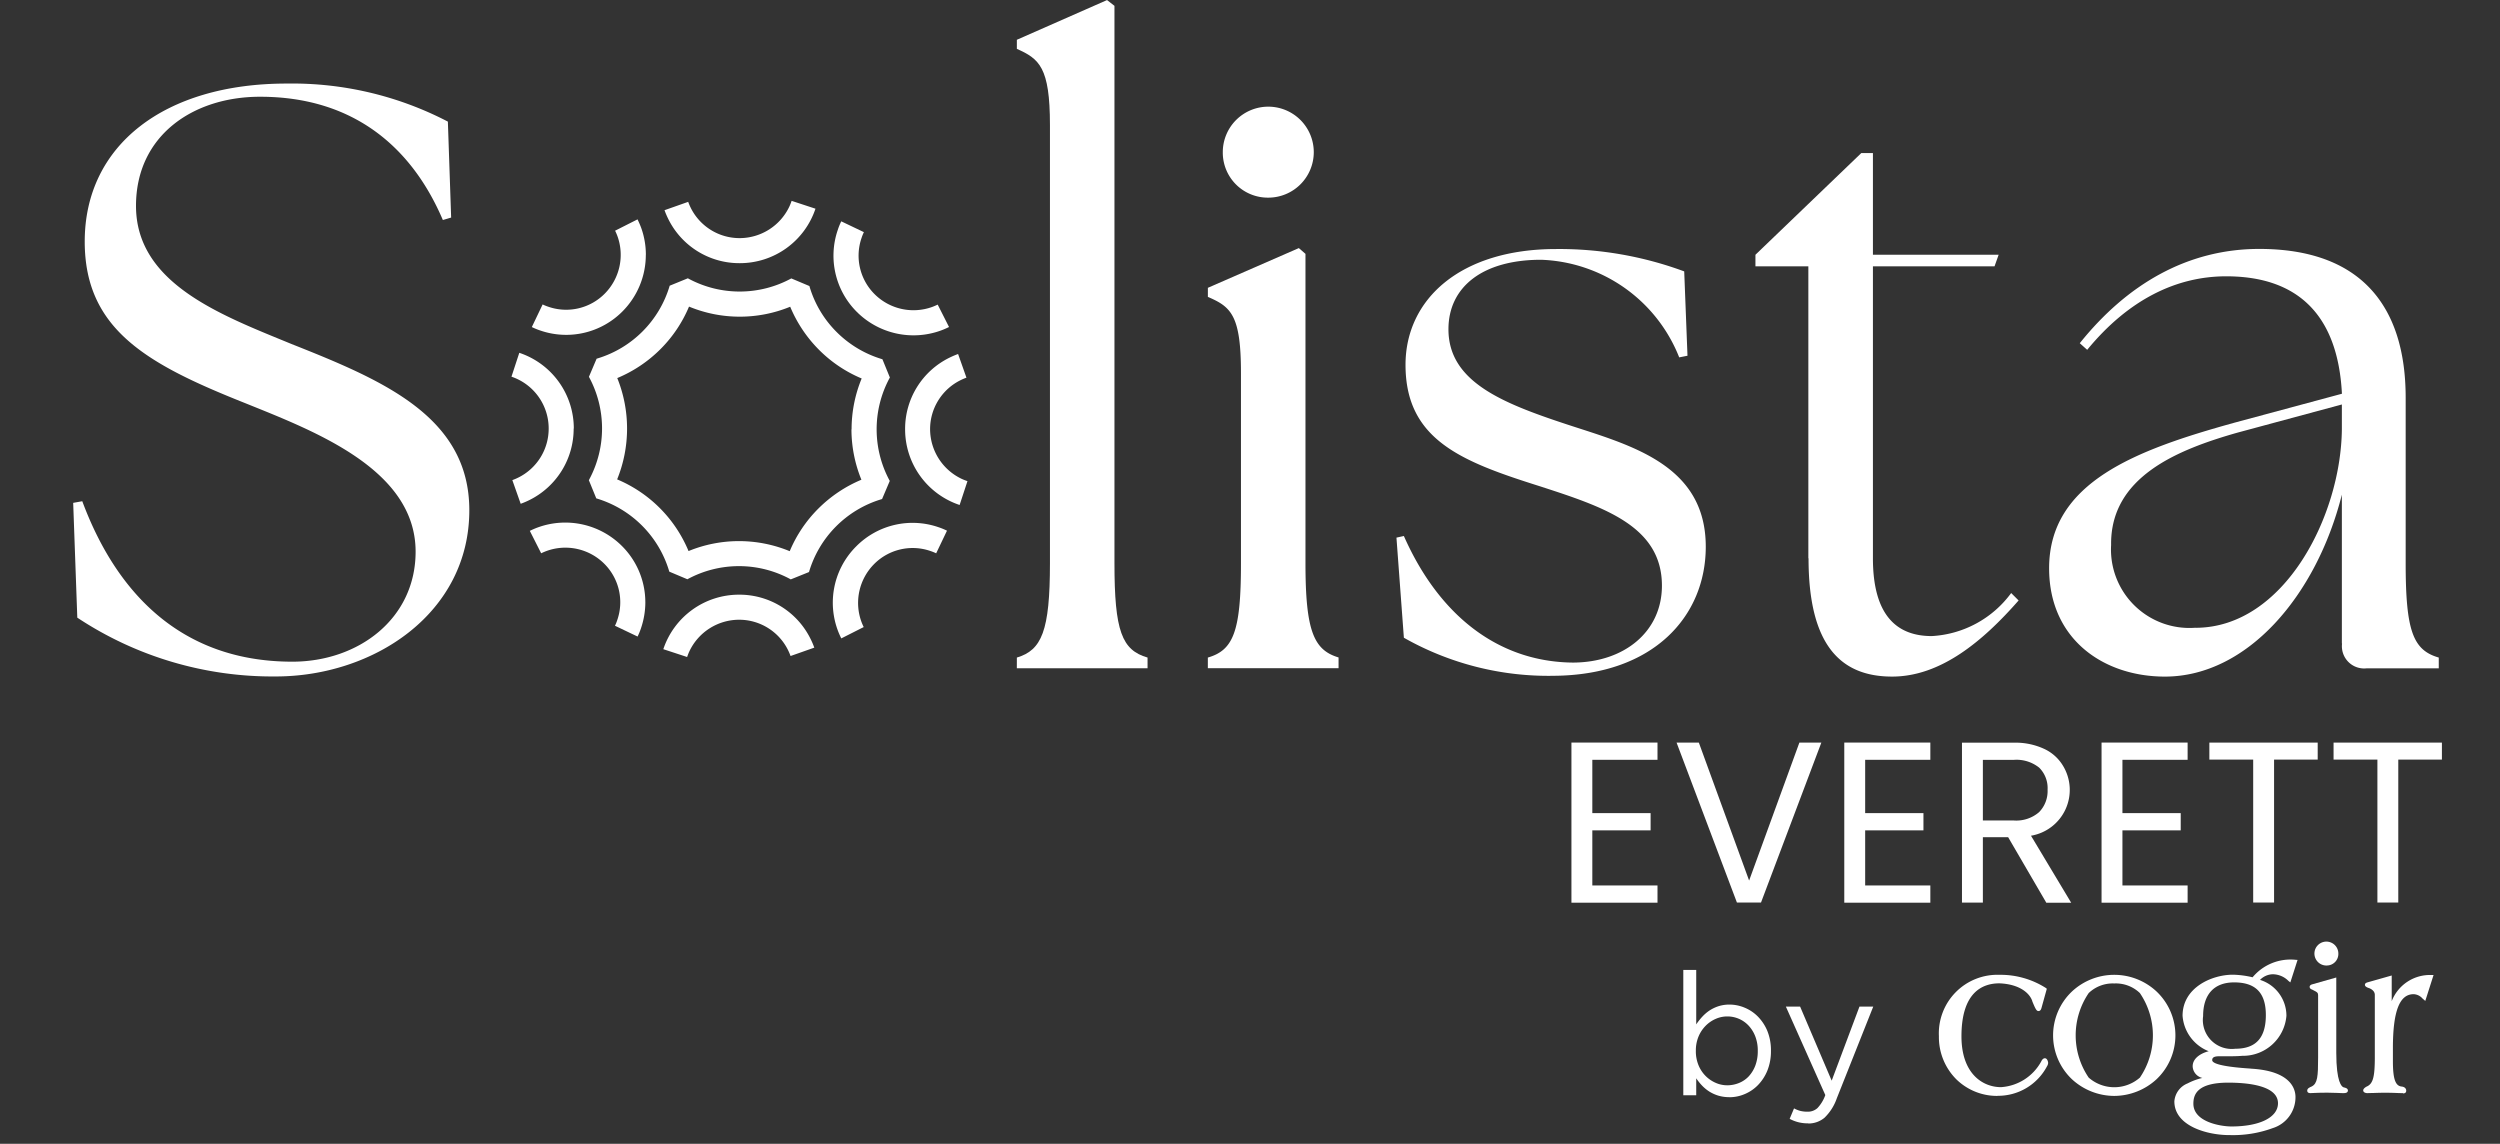 <?xml version="1.0" encoding="UTF-8"?> <svg xmlns="http://www.w3.org/2000/svg" xmlns:xlink="http://www.w3.org/1999/xlink" width="153" height="70" viewBox="0 0 153 70"><rect x="0" y="0" width="153" height="70" fill="#333333" stroke="none"/><defs><clipPath id="clip-Solista_Everett"><rect width="153" height="70"></rect></clipPath></defs><g id="Solista_Everett" clip-path="url(#clip-Solista_Everett)"><g id="SOLISTA-EVERETT-BRANDED-WHITE-35_1_" data-name="SOLISTA-EVERETT-BRANDED-WHITE-35 (1)" transform="translate(4.479 0)"><g id="Group_21" data-name="Group 21" transform="translate(98.539 57.627)"><path id="Path_128" data-name="Path 128" d="M374.658,151.921a.732.732,0,1,1,.678-.73.707.707,0,0,1-.678.73Z" transform="translate(-335.247 -150.46)" fill="#fff"></path><path id="Path_129" data-name="Path 129" d="M320.663,162.88a3.566,3.566,0,0,1-2.524-1.023,3.651,3.651,0,0,1-1.059-2.63,3.585,3.585,0,0,1,3.709-3.758,5.162,5.162,0,0,1,2.853.816l.041.041-.325,1.169c-.016.057-.053.191-.183.191-.114,0-.174-.093-.377-.588v-.008c-.146-.479-.763-1.051-2.017-1.1-1.055,0-2.321.564-2.321,3.242,0,2.3,1.307,3.112,2.423,3.112a3.026,3.026,0,0,0,2.459-1.574c.061-.13.138-.195.223-.195.15,0,.2.223.2.284a.4.4,0,0,1-.065.2,3.383,3.383,0,0,1-3.039,1.814h0Zm2.918-2.1Z" transform="translate(-301.437 -153.437)" fill="#fff"></path><path id="Path_130" data-name="Path 130" d="M338.045,162.88a3.836,3.836,0,0,1-2.589-1.019,3.7,3.7,0,0,1,0-5.373,3.795,3.795,0,0,1,5.174,0,3.7,3.7,0,0,1,0,5.373,3.845,3.845,0,0,1-2.585,1.019Zm0-6.882a2.128,2.128,0,0,0-1.566.588,4.6,4.6,0,0,0,0,5.174,2.379,2.379,0,0,0,3.133,0,4.6,4.6,0,0,0,0-5.174,2.121,2.121,0,0,0-1.566-.588Z" transform="translate(-311.669 -153.437)" fill="#fff"></path><path id="Path_131" data-name="Path 131" d="M374.874,162.947c-.093,0-.227,0-.385-.012-.2-.008-.434-.016-.637-.016-.426,0-.678.012-.844.02-.077,0-.134.008-.179.008-.2,0-.2-.114-.2-.154,0-.134.138-.195.272-.252.361-.179.394-.629.394-1.769v-3.827c0-.142-.069-.183-.231-.264-.041-.02-.081-.041-.122-.065l-.02-.008c-.053-.02-.146-.061-.146-.158,0-.118.118-.15.162-.162l1.469-.418v4.614c0,1.81.337,2.07.442,2.106l.028.008c.1.024.243.057.243.195,0,.045-.024.154-.248.154h0Z" transform="translate(-334.445 -153.675)" fill="#fff"></path><path id="Path_132" data-name="Path 132" d="M383.509,162.715c-.089,0-.215,0-.365-.008-.211-.008-.479-.016-.726-.016s-.515.008-.73.016c-.15,0-.28.008-.369.008-.122,0-.248-.057-.248-.166s.142-.207.264-.26c.345-.187.446-.6.446-1.785v-3.8c0-.26-.26-.381-.349-.414-.065-.02-.256-.081-.256-.2s.118-.142.231-.174l1.408-.4v1.57a2.511,2.511,0,0,1,2.423-1.6h.138l-.507,1.587-.114-.1s-.036-.032-.057-.049a.76.76,0,0,0-.544-.264c-.864,0-1.266,1.047-1.266,3.3v.8c0,1.067.146,1.5.515,1.55.268.024.3.187.3.256,0,.166-.15.166-.2.166h0Z" transform="translate(-339.46 -153.443)" fill="#fff"></path><path id="Path_133" data-name="Path 133" d="M355.954,163.921c-1.351,0-3.364-.552-3.364-2.065a1.29,1.29,0,0,1,.812-1.1,3.874,3.874,0,0,1,.9-.333.763.763,0,0,1-.592-.71c0-.511.523-.808.982-.925a2.528,2.528,0,0,1-1.6-2.171c0-1.733,1.8-2.512,3.08-2.512a5.652,5.652,0,0,1,1.205.158A3.019,3.019,0,0,1,360,153.192l.13.008-.442,1.376-.114-.089a1.378,1.378,0,0,0-.962-.41,1.124,1.124,0,0,0-.779.345,2.3,2.3,0,0,1,1.615,2.2,2.668,2.668,0,0,1-2.7,2.447c-.381.032-.771.028-1.144.028h-.28c-.369,0-.418.122-.418.239,0,.158.369.373,2.143.5.106.008.191.012.243.02,2.447.142,2.711,1.262,2.711,1.737a1.979,1.979,0,0,1-1.392,1.9,7.035,7.035,0,0,1-2.662.426h0Zm-.061-3.21c-1.919,0-2.139.734-2.139,1.29,0,1.136,1.721,1.392,2.325,1.392,1.733,0,2.853-.556,2.853-1.42,0-1.1-1.9-1.262-3.039-1.262Zm.357-6.136c-1.221,0-1.9.73-1.9,2.061a1.769,1.769,0,0,0,1.968,2c1.27,0,1.871-.674,1.871-2.061s-.653-2-1.944-2Z" transform="translate(-322.537 -152.08)" fill="#fff"></path><path id="Path_134" data-name="Path 134" d="M281.354,162.517a2.38,2.38,0,0,1-.678-.093,2.32,2.32,0,0,1-.556-.252,2.428,2.428,0,0,1-.446-.369,3.247,3.247,0,0,1-.353-.442V162.4h-.791V154.73h.791v3.332a3.978,3.978,0,0,1,.365-.463,2.517,2.517,0,0,1,.446-.385,2.39,2.39,0,0,1,.552-.264,2.193,2.193,0,0,1,.674-.1,2.411,2.411,0,0,1,.929.191,2.44,2.44,0,0,1,.816.552,2.76,2.76,0,0,1,.576.885,3.143,3.143,0,0,1,.215,1.193v.02a3.151,3.151,0,0,1-.215,1.189,2.77,2.77,0,0,1-.572.889,2.455,2.455,0,0,1-.812.556,2.371,2.371,0,0,1-.941.195Zm-.142-.726a1.93,1.93,0,0,0,.726-.142,1.687,1.687,0,0,0,.6-.41,2.04,2.04,0,0,0,.4-.657,2.494,2.494,0,0,0,.15-.885v-.02a2.386,2.386,0,0,0-.15-.872,2.042,2.042,0,0,0-.406-.661,1.776,1.776,0,0,0-1.315-.568,1.74,1.74,0,0,0-.714.154,1.946,1.946,0,0,0-.617.43,2.049,2.049,0,0,0-.43.661,2.208,2.208,0,0,0-.158.848v.02a2.241,2.241,0,0,0,.158.86,2.028,2.028,0,0,0,.43.661,2,2,0,0,0,.617.426,1.754,1.754,0,0,0,.714.154h0Z" transform="translate(-278.53 -152.997)" fill="#fff"></path><path id="Path_135" data-name="Path 135" d="M295.379,167.4a2.458,2.458,0,0,1-.6-.069,2.428,2.428,0,0,1-.536-.207l.268-.641a1.777,1.777,0,0,0,.385.154,1.809,1.809,0,0,0,.446.049.873.873,0,0,0,.6-.219,2.25,2.25,0,0,0,.483-.8l-2.414-5.413h.872l1.932,4.533,1.7-4.533h.844l-2.232,5.616a3.03,3.03,0,0,1-.755,1.189,1.529,1.529,0,0,1-1.01.349h0Z" transform="translate(-287.734 -156.277)" fill="#fff"></path></g><g id="Group_22" data-name="Group 22" transform="translate(91.693 45.441)"><path id="Path_136" data-name="Path 136" d="M262.938,121.477v3.275h3.567v1.055h-3.567v3.372h3.989v1.055H261.66v-9.8h5.267v1.055h-3.989Z" transform="translate(-261.66 -120.43)" fill="#fff"></path><path id="Path_137" data-name="Path 137" d="M286.378,120.45l-3.693,9.788h-1.473l-3.693-9.788h1.363l3.076,8.441,3.076-8.441h1.347Z" transform="translate(-271.084 -120.442)" fill="#fff"></path><path id="Path_138" data-name="Path 138" d="M304.088,121.477v3.275h3.567v1.055h-3.567v3.372h3.989v1.055H302.81v-9.8h5.267v1.055h-3.989Z" transform="translate(-286.112 -120.43)" fill="#fff"></path><path id="Path_139" data-name="Path 139" d="M325.718,130.248l-2.333-4.005h-1.546v4.005H320.56V120.46h3.161a4.161,4.161,0,0,1,1.875.381,2.626,2.626,0,0,1,1.144,1.027,2.843,2.843,0,0,1-1.956,4.285l2.459,4.1h-1.53Zm-3.879-5.028h1.883a2.133,2.133,0,0,0,1.558-.511,1.845,1.845,0,0,0,.519-1.372,1.762,1.762,0,0,0-.511-1.347,2.22,2.22,0,0,0-1.566-.479h-1.883v3.709Z" transform="translate(-296.659 -120.448)" fill="#fff"></path><path id="Path_140" data-name="Path 140" d="M342.888,121.477v3.275h3.567v1.055h-3.567v3.372h3.989v1.055H341.61v-9.8h5.267v1.055h-3.989Z" transform="translate(-309.167 -120.43)" fill="#fff"></path><path id="Path_141" data-name="Path 141" d="M364.5,120.45v1.039h-2.67v8.749h-1.278v-8.749H357.87V120.45Z" transform="translate(-318.829 -120.442)" fill="#fff"></path><path id="Path_142" data-name="Path 142" d="M383.231,120.45v1.039h-2.67v8.749h-1.278v-8.749H376.6V120.45h6.631Z" transform="translate(-329.958 -120.442)" fill="#fff"></path></g><g id="Group_25" data-name="Group 25" transform="translate(0 0)"><g id="Group_23" data-name="Group 23"><path id="Path_143" data-name="Path 143" d="M35.952,53.749,35.7,46.712l.556-.1c1.976,5.316,5.819,9.82,12.856,9.82,4.05,0,7.544-2.634,7.544-6.732,0-5.06-6.225-7.389-10.478-9.11-5.973-2.378-9.772-4.5-9.772-9.869,0-5.921,4.91-9.67,12.352-9.67a20.645,20.645,0,0,1,9.873,2.329l.2,5.872-.507.15c-1.875-4.4-5.417-7.544-11.188-7.544-4.1,0-7.592,2.378-7.592,6.679,0,4.76,5.214,6.683,9.516,8.453,5.62,2.228,10.883,4.456,10.883,10.173,0,6.326-5.872,10.173-11.845,10.173a21.621,21.621,0,0,1-12.149-3.6Z" transform="translate(-35.7 -15.937)" fill="#fff"></path><path id="Path_144" data-name="Path 144" d="M178.02,48.693c1.518-.454,2.025-1.619,2.025-5.77V16.1c0-3.543-.657-4.05-2.025-4.659v-.556l5.519-2.431.454.353V42.922c0,4.151.454,5.316,2.025,5.77v.657h-8Z" transform="translate(-120.267 -8.45)" fill="#fff"></path><path id="Path_145" data-name="Path 145" d="M206.83,58.176c1.57-.454,2.025-1.619,2.025-5.77V40.763c0-3.543-.609-4.05-2.025-4.659v-.556l5.567-2.431.406.353V52.4c0,4.151.507,5.316,2.025,5.77v.657h-8v-.657Zm.913-30.93a2.784,2.784,0,1,1,2.784,2.784A2.757,2.757,0,0,1,207.743,27.246Z" transform="translate(-137.387 -17.934)" fill="#fff"></path><path id="Path_146" data-name="Path 146" d="M235.724,69.788l-.454-6.123.454-.1c2.126,4.809,5.722,7.694,10.327,7.747,3.137,0,5.466-1.875,5.466-4.707,0-3.644-3.543-4.809-7.442-6.075-4.809-1.518-8.25-2.837-8.25-7.442,0-4,3.34-7.085,9.212-7.085a22.076,22.076,0,0,1,7.844,1.368l.2,5.162-.507.1a9.442,9.442,0,0,0-8.453-5.973c-3.591,0-5.669,1.672-5.669,4.253,0,3.19,3.238,4.5,7.239,5.819C249.542,58,254.2,59.16,254.2,64.22c0,4.253-3.19,7.844-9.264,7.9a17.927,17.927,0,0,1-9.212-2.329Z" transform="translate(-154.286 -30.762)" fill="#fff"></path><path id="Path_147" data-name="Path 147" d="M292.648,56.332V38.465H289.41v-.71l6.48-6.225h.71v6.225h7.694l-.252.71H296.6V56.332c0,3.441,1.416,4.76,3.6,4.76a6.466,6.466,0,0,0,4.861-2.634l.455.454c-2.175,2.479-4.76,4.659-7.743,4.659-3.19,0-5.113-1.972-5.113-7.239Z" transform="translate(-186.456 -22.164)" fill="#fff"></path><path id="Path_148" data-name="Path 148" d="M351.616,70.145v-9.11c-1.57,6.225-5.823,11.135-10.831,11.135-3.745,0-7.085-2.277-7.085-6.631,0-5.263,5.316-7.239,11.338-8.907l6.582-1.773c-.252-4.91-2.784-7.187-7.085-7.187-3.035,0-5.973,1.416-8.505,4.5l-.454-.406c2.885-3.6,6.582-5.77,10.985-5.77,6.123,0,8.96,3.392,8.96,9.11V65.235c0,4.151.454,5.316,2.025,5.77v.657h-4.4a1.361,1.361,0,0,1-1.518-1.518Zm-8.96-.962c5.417,0,8.907-6.834,8.96-12.149V55.516l-6.379,1.721c-3.745,1.063-7.8,2.735-7.743,6.882a4.8,4.8,0,0,0,5.162,5.06Z" transform="translate(-212.773 -30.762)" fill="#fff"></path></g><g id="Group_24" data-name="Group 24" transform="translate(26.823 12.291)"><path id="Path_149" data-name="Path 149" d="M105.606,66.294a4.866,4.866,0,0,1-2.719,4.383,5.072,5.072,0,0,1-.523.223l-.511-1.449a3.415,3.415,0,0,0,.353-.15,3.338,3.338,0,0,0,1.871-3.007,3.344,3.344,0,0,0-2.277-3.173l.479-1.461a4.879,4.879,0,0,1,3.336,4.634Z" transform="translate(-101.8 -52.359)" fill="#fff"></path><path id="Path_150" data-name="Path 150" d="M111.633,92.129a4.949,4.949,0,0,1-.26,1.579,4.119,4.119,0,0,1-.215.528l-1.384-.661a2.566,2.566,0,0,0,.142-.353,3.324,3.324,0,0,0-.8-3.445,3.371,3.371,0,0,0-3.514-.783c-.122.045-.235.093-.345.146l-.694-1.372a4.842,4.842,0,0,1,.511-.219,4.911,4.911,0,0,1,5.121,1.14,4.855,4.855,0,0,1,1.437,3.445Z" transform="translate(-103.44 -67.57)" fill="#fff"></path><path id="Path_151" data-name="Path 151" d="M133.936,101.382l-1.449.511a3.421,3.421,0,0,0-.15-.353,3.334,3.334,0,0,0-3.007-1.867,3.373,3.373,0,0,0-3.035,1.932,3.449,3.449,0,0,0-.138.349l-1.457-.479a4.879,4.879,0,0,1,4.634-3.336,4.848,4.848,0,0,1,4.383,2.719,4.609,4.609,0,0,1,.223.523Z" transform="translate(-115.407 -74.036)" fill="#fff"></path><path id="Path_152" data-name="Path 152" d="M157.259,87.792l-.661,1.384a2.915,2.915,0,0,0-.353-.142,3.324,3.324,0,0,0-3.445.8,3.371,3.371,0,0,0-.783,3.514,3.313,3.313,0,0,0,.146.341l-1.372.694a4.861,4.861,0,0,1,.917-5.636,4.854,4.854,0,0,1,5.02-1.173,4.231,4.231,0,0,1,.528.215Z" transform="translate(-130.606 -67.604)" fill="#fff"></path><path id="Path_153" data-name="Path 153" d="M164.984,69.623l-.479,1.457a4.879,4.879,0,0,1-3.336-4.634,4.848,4.848,0,0,1,2.719-4.383,5.071,5.071,0,0,1,.523-.223l.511,1.449a3.415,3.415,0,0,0-.353.15,3.338,3.338,0,0,0-1.871,3.007,3.373,3.373,0,0,0,1.932,3.035,3.45,3.45,0,0,0,.349.138Z" transform="translate(-137.078 -52.466)" fill="#fff"></path><path id="Path_154" data-name="Path 154" d="M157.432,48.3a4.845,4.845,0,0,1-.511.219,4.911,4.911,0,0,1-5.121-1.14,4.854,4.854,0,0,1-1.173-5.02,3.688,3.688,0,0,1,.215-.528l1.384.661a2.918,2.918,0,0,0-.142.353,3.324,3.324,0,0,0,.8,3.445,3.371,3.371,0,0,0,3.514.783c.122-.045.235-.093.345-.146l.694,1.372Z" transform="translate(-130.658 -40.576)" fill="#fff"></path><path id="Path_155" data-name="Path 155" d="M134.12,39.219a4.879,4.879,0,0,1-4.634,3.336,4.848,4.848,0,0,1-4.383-2.719,5.074,5.074,0,0,1-.223-.523l1.449-.511a3.417,3.417,0,0,0,.15.353,3.334,3.334,0,0,0,3.007,1.867,3.373,3.373,0,0,0,3.035-1.932,3.455,3.455,0,0,0,.138-.349l1.457.479Z" transform="translate(-115.514 -38.74)" fill="#fff"></path><path id="Path_156" data-name="Path 156" d="M111.846,43.7a4.906,4.906,0,0,1-1.428,3.465,4.854,4.854,0,0,1-5.02,1.173,4.23,4.23,0,0,1-.528-.215l.661-1.384a2.915,2.915,0,0,0,.353.142,3.324,3.324,0,0,0,3.445-.8,3.371,3.371,0,0,0,.783-3.514,3.31,3.31,0,0,0-.146-.341l1.372-.694a5.468,5.468,0,0,1,.223.515,4.872,4.872,0,0,1,.288,1.656Z" transform="translate(-103.624 -40.398)" fill="#fff"></path><path id="Path_157" data-name="Path 157" d="M131.9,56.491l-.032.057a6.613,6.613,0,0,0,.024,6.274l-.471,1.108-.053.016a6.606,6.606,0,0,0-4.419,4.452l-1.116.45-.057-.032a6.605,6.605,0,0,0-6.27.024l-1.108-.467-.016-.057a6.618,6.618,0,0,0-4.452-4.427l-.454-1.112.028-.053a6.613,6.613,0,0,0-.024-6.274l.471-1.108.053-.016a6.606,6.606,0,0,0,4.419-4.452l1.112-.454.057.032a6.613,6.613,0,0,0,6.274-.024l1.108.467.016.057a6.534,6.534,0,0,0,1.652,2.759,6.607,6.607,0,0,0,2.8,1.664l.454,1.112Zm-2.345,3.173a8.172,8.172,0,0,1,.617-3.112,8.1,8.1,0,0,1-2.609-1.753,8.207,8.207,0,0,1-1.765-2.638,8.129,8.129,0,0,1-6.192-.008,8.1,8.1,0,0,1-1.753,2.609,8.207,8.207,0,0,1-2.638,1.765,8.266,8.266,0,0,1-.008,6.2,8.148,8.148,0,0,1,4.37,4.387,8.129,8.129,0,0,1,6.192.008,8.1,8.1,0,0,1,1.753-2.609,8.234,8.234,0,0,1,2.634-1.765,8.176,8.176,0,0,1-.609-3.084Z" transform="translate(-108.74 -45.68)" fill="#fff"></path></g></g></g></g></svg> 
